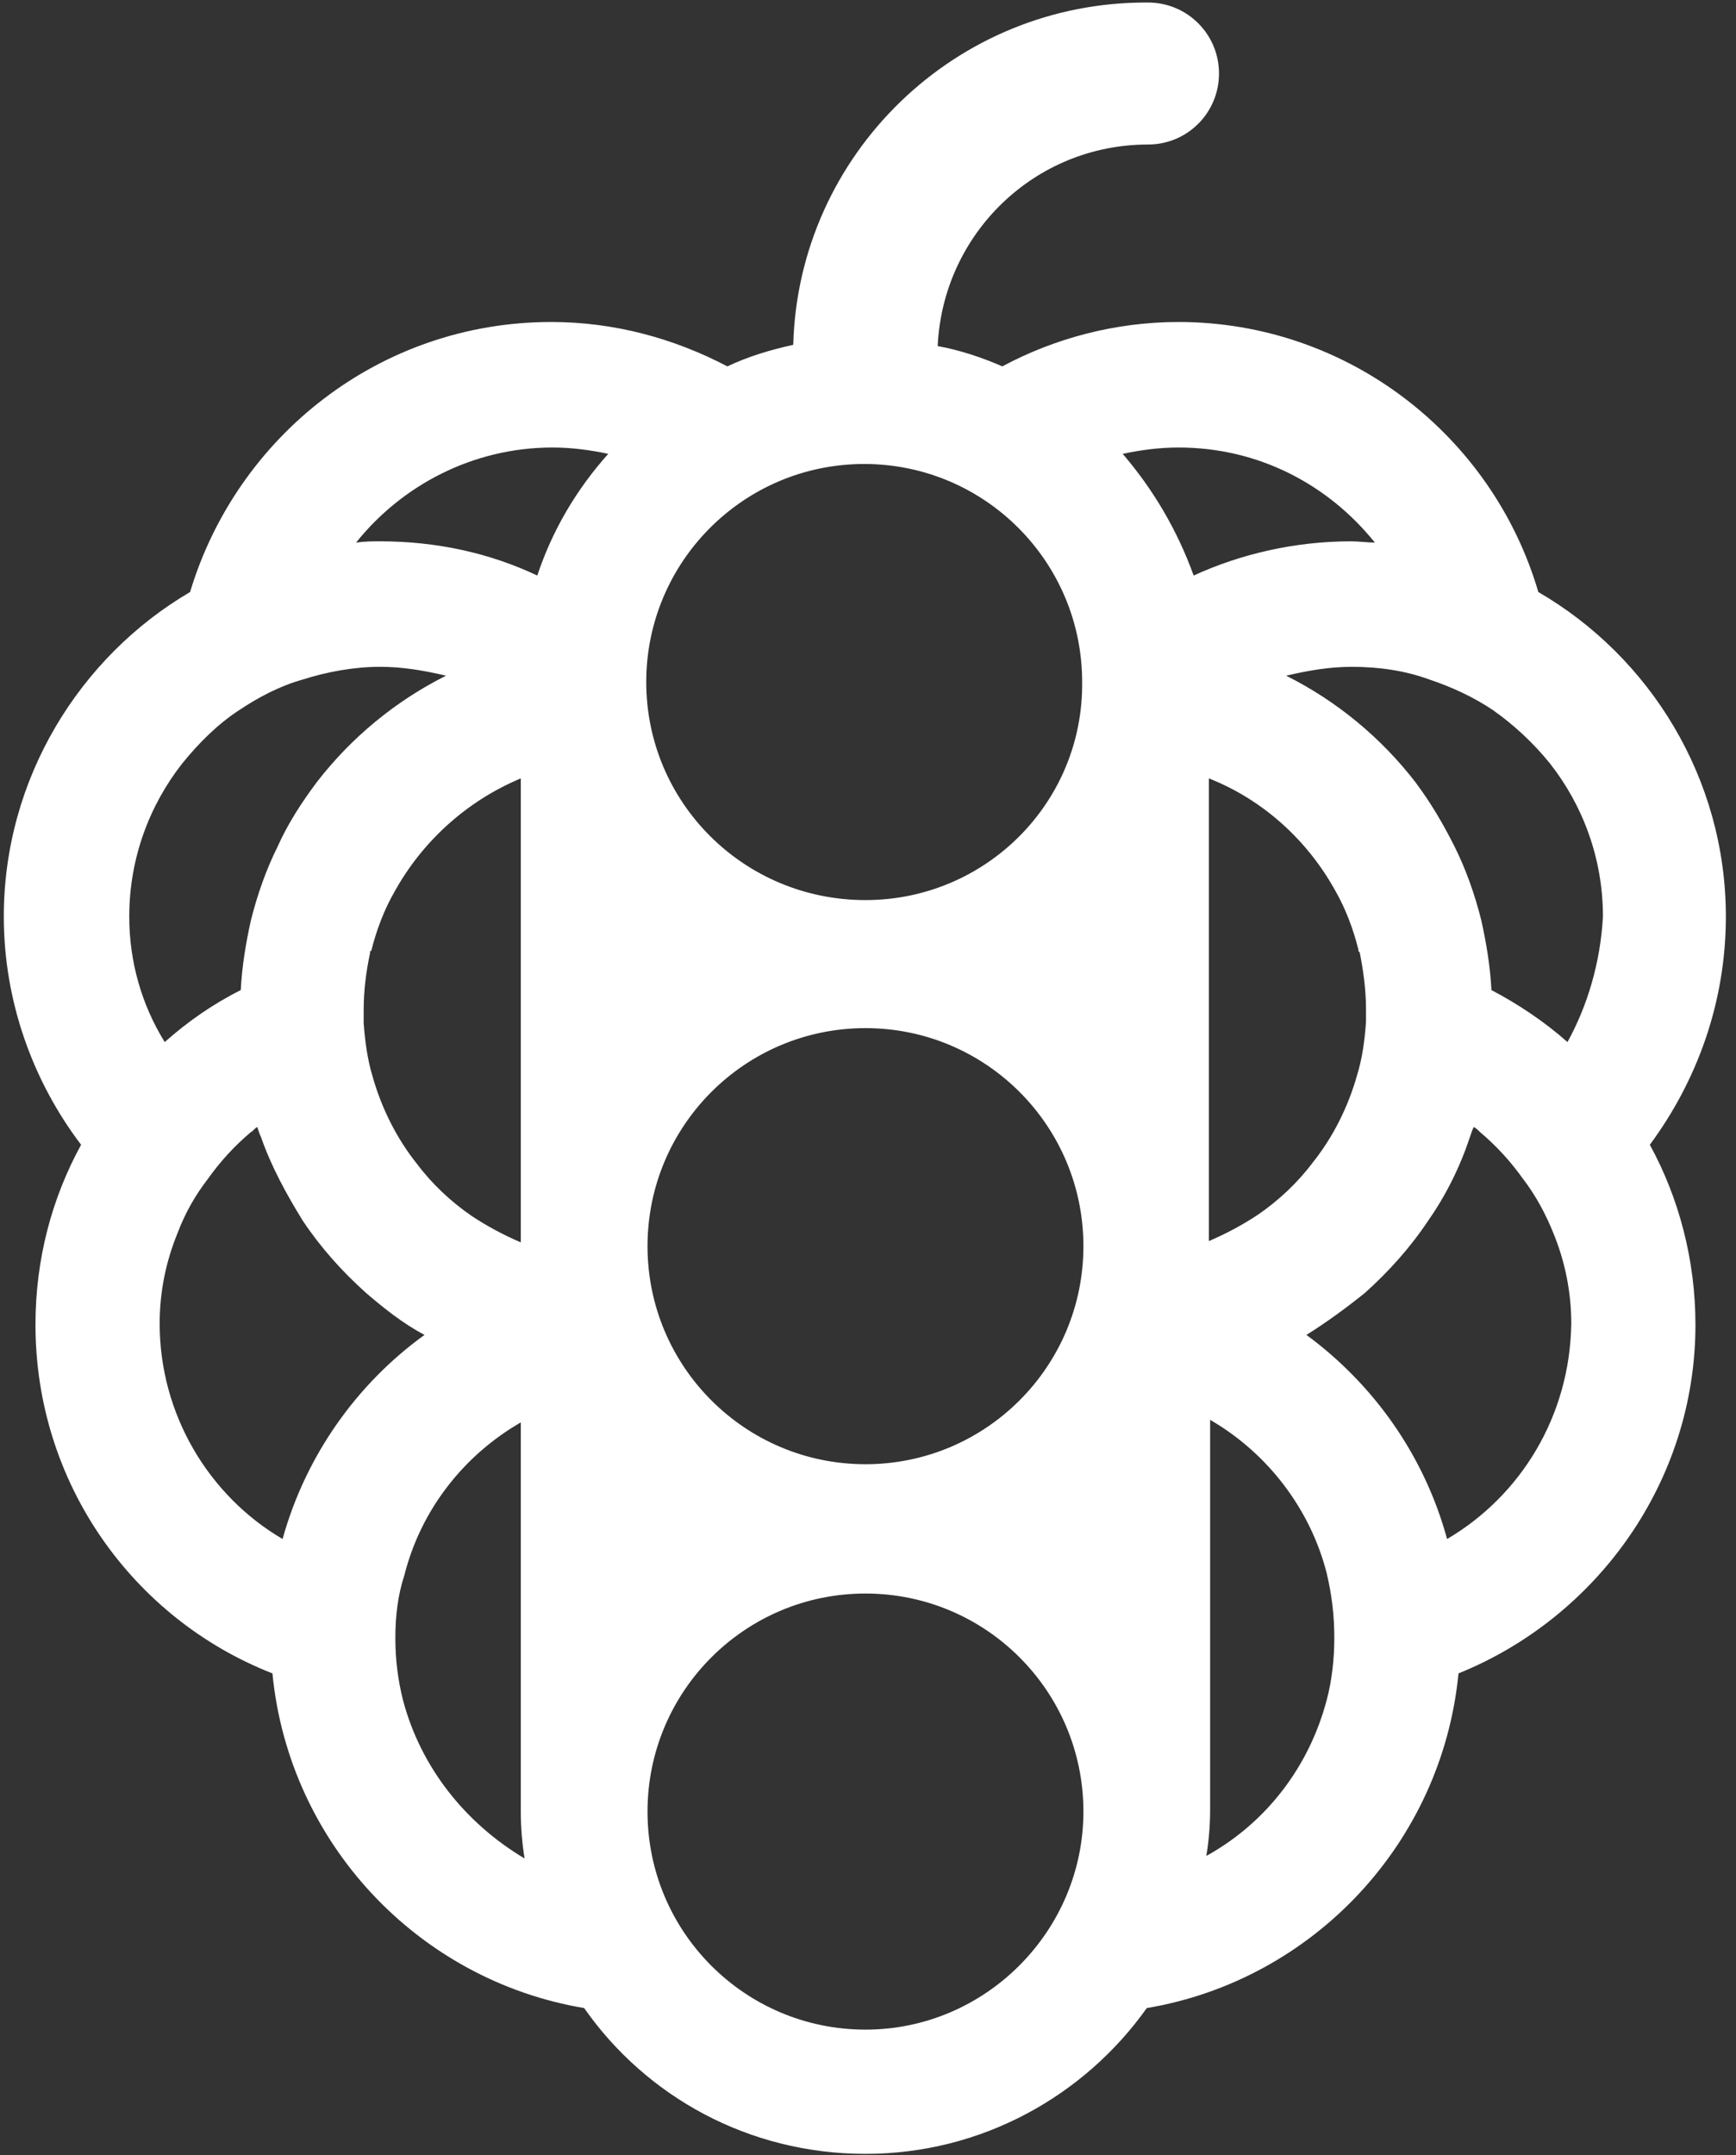 <?xml version="1.0" encoding="utf-8"?>
<!-- Generator: Adobe Illustrator 21.1.0, SVG Export Plug-In . SVG Version: 6.00 Build 0)  -->
<svg version="1.1" id="Layer_1" xmlns="http://www.w3.org/2000/svg" xmlns:xlink="http://www.w3.org/1999/xlink" x="0px" y="0px"
	 viewBox="0 0 137 170" style="enable-background:new 0 0 137 170;" xml:space="preserve">
<rect x="0" y="0" width="137" height="170" fill="#333333" stroke="none"/>
<style type="text/css">
	.st0{fill:#ffffff}
</style>
<g>
	<path class="st0" d="M136.2,72.3c0-10.9-6-20.5-14.8-25.6c-3.6-12.3-15-21.3-28.4-21.3c-5,0-9.8,1.3-13.9,3.5
		c-1.6-0.7-3.4-1.3-5.1-1.6c0.4-8.8,7.6-15.9,16.6-15.9c3.1,0,5.6-2.5,5.6-5.6s-2.5-5.6-5.6-5.6c-15.2-0.1-27.6,12-28,27
		c-1.8,0.4-3.5,0.9-5.2,1.7c-4.2-2.2-8.9-3.5-13.9-3.5c-13.5,0-24.8,9-28.5,21.3C6.3,51.8,0.3,61.4,0.3,72.3c0,6.7,2.3,13,6.1,18
		c-2.3,4.2-3.6,9-3.6,14.2c0,12.5,7.7,23.2,18.7,27.5c1.3,13.4,11.5,24.2,24.6,26.4c4.9,7,13,11.5,22.2,11.5s17.3-4.6,22.2-11.5
		c13.1-2.2,23.3-13,24.6-26.4c10.9-4.4,18.7-15.1,18.7-27.5c0-5.1-1.3-10-3.6-14.2C133.9,85.3,136.2,79.1,136.2,72.3z M10.2,72.3
		c0-4.6,1.6-8.8,4.2-12.1c1.3-1.6,2.8-3.1,4.5-4.2c1.5-1,3.2-1.9,5-2.4c1.9-0.6,4-1,6.1-1c1.8,0,3.5,0.3,5.2,0.7
		c-4,2-7.5,4.9-10.2,8.4c-1.2,1.6-2.3,3.3-3.1,5.1c-0.9,1.8-1.6,3.8-2.1,5.8c-0.4,1.8-0.7,3.6-0.8,5.5c-2.2,1.1-4.2,2.5-6,4.1
		C11.2,79.3,10.2,75.9,10.2,72.3z M41.1,61.4V98c-1.4-0.6-2.7-1.3-3.9-2.1c-1.6-1.1-3.1-2.5-4.3-4.1c-1.6-2-2.8-4.4-3.5-6.9
		c-0.4-1.3-0.6-2.8-0.7-4.2c0-0.2,0-0.5,0-0.7c0-0.1,0-0.2,0-0.3c0-1.6,0.2-3.1,0.5-4.5c0-0.1,0-0.2,0.1-0.2c0.4-1.6,1-3.2,1.8-4.6
		C33.3,66.4,36.8,63.2,41.1,61.4z M22.3,121.4c-5.8-3.4-9.7-9.8-9.7-17c0-2.5,0.5-4.9,1.4-7.1c0.6-1.6,1.4-3,2.4-4.3
		c1-1.4,2.1-2.6,3.4-3.7c0.2-0.1,0.3-0.3,0.5-0.4c0.1,0.3,0.2,0.6,0.3,0.8c0.8,2.3,2,4.5,3.3,6.6c1.4,2.1,3.1,4,5,5.7
		c1.4,1.2,2.9,2.4,4.6,3.3C28.1,109.2,24.1,114.9,22.3,121.4z M31.8,134.1c-0.4-1.6-0.6-3.2-0.6-4.9l0,0c0-1.7,0.2-3.4,0.7-4.9
		c1.3-5.2,4.7-9.5,9.2-12.1v30.7c0,1.2,0.1,2.5,0.3,3.7C36.7,143.8,33.2,139.4,31.8,134.1z M42.4,45.4c-3.8-1.8-8-2.7-12.4-2.7
		c-0.6,0-1.2,0-1.9,0.1c3.6-4.5,9.2-7.5,15.5-7.5c1.5,0,3,0.2,4.4,0.5C45.5,38.6,43.6,41.8,42.4,45.4z M68.3,160.1
		c-9.5,0-17.2-7.7-17.2-17.2s7.7-17.2,17.2-17.2s17.2,7.7,17.2,17.2C85.5,152.3,77.8,160.1,68.3,160.1z M68.3,115.5
		c-9.5,0-17.2-7.7-17.2-17.2s7.7-17.2,17.2-17.2s17.2,7.7,17.2,17.2S77.8,115.5,68.3,115.5z M68.3,71C58.7,71,51,63.3,51,53.8
		s7.7-17.2,17.2-17.2s17.2,7.7,17.2,17.2C85.5,63.3,77.8,71,68.3,71z M88.6,35.8c1.4-0.3,2.9-0.5,4.4-0.5c6.3,0,11.8,2.9,15.5,7.5
		c-0.6,0-1.2-0.1-1.9-0.1c-4.4,0-8.7,1-12.4,2.7C92.9,41.8,91,38.6,88.6,35.8z M95.4,61.4c4.3,1.7,7.8,4.9,10,8.9
		c0.8,1.4,1.4,3,1.8,4.6c0,0.1,0,0.2,0.1,0.2c0.3,1.5,0.5,3,0.5,4.5c0,0.1,0,0.2,0,0.3c0,0.2,0,0.5,0,0.7c-0.1,1.5-0.3,2.9-0.7,4.2
		c-0.7,2.5-1.9,4.9-3.5,6.9c-1.2,1.6-2.7,3-4.3,4.1c-1.2,0.8-2.5,1.5-3.9,2.1V61.4z M105.3,129.2c0,1.7-0.2,3.4-0.6,4.9
		c-1.4,5.3-4.8,9.7-9.5,12.3c0.2-1.2,0.3-2.4,0.3-3.7V112c4.5,2.6,7.9,7,9.2,12.1C105.1,125.8,105.3,127.4,105.3,129.2L105.3,129.2z
		 M114.2,121.4c-1.8-6.6-5.8-12.2-11.1-16.1c1.6-1,3.1-2.1,4.6-3.3c1.9-1.7,3.6-3.6,5-5.7c1.4-2,2.5-4.2,3.3-6.6
		c0.1-0.3,0.2-0.6,0.3-0.8c0.2,0.1,0.3,0.2,0.5,0.4c1.3,1.1,2.4,2.3,3.4,3.7c1,1.3,1.8,2.8,2.4,4.3c0.9,2.2,1.4,4.6,1.4,7.1
		C123.9,111.7,120,118,114.2,121.4z M123.7,82.2c-1.8-1.6-3.9-3-6-4.1c-0.1-1.9-0.4-3.7-0.8-5.5c-0.5-2-1.2-4-2.1-5.8
		s-1.9-3.5-3.1-5.1c-2.7-3.5-6.2-6.4-10.2-8.4c1.7-0.4,3.4-0.7,5.2-0.7c2.1,0,4.2,0.3,6.1,1c1.8,0.6,3.5,1.4,5,2.4
		c1.7,1.2,3.2,2.6,4.5,4.2c2.6,3.3,4.2,7.5,4.2,12.1C126.3,75.9,125.3,79.3,123.7,82.2z"/>
</g>
</svg>
